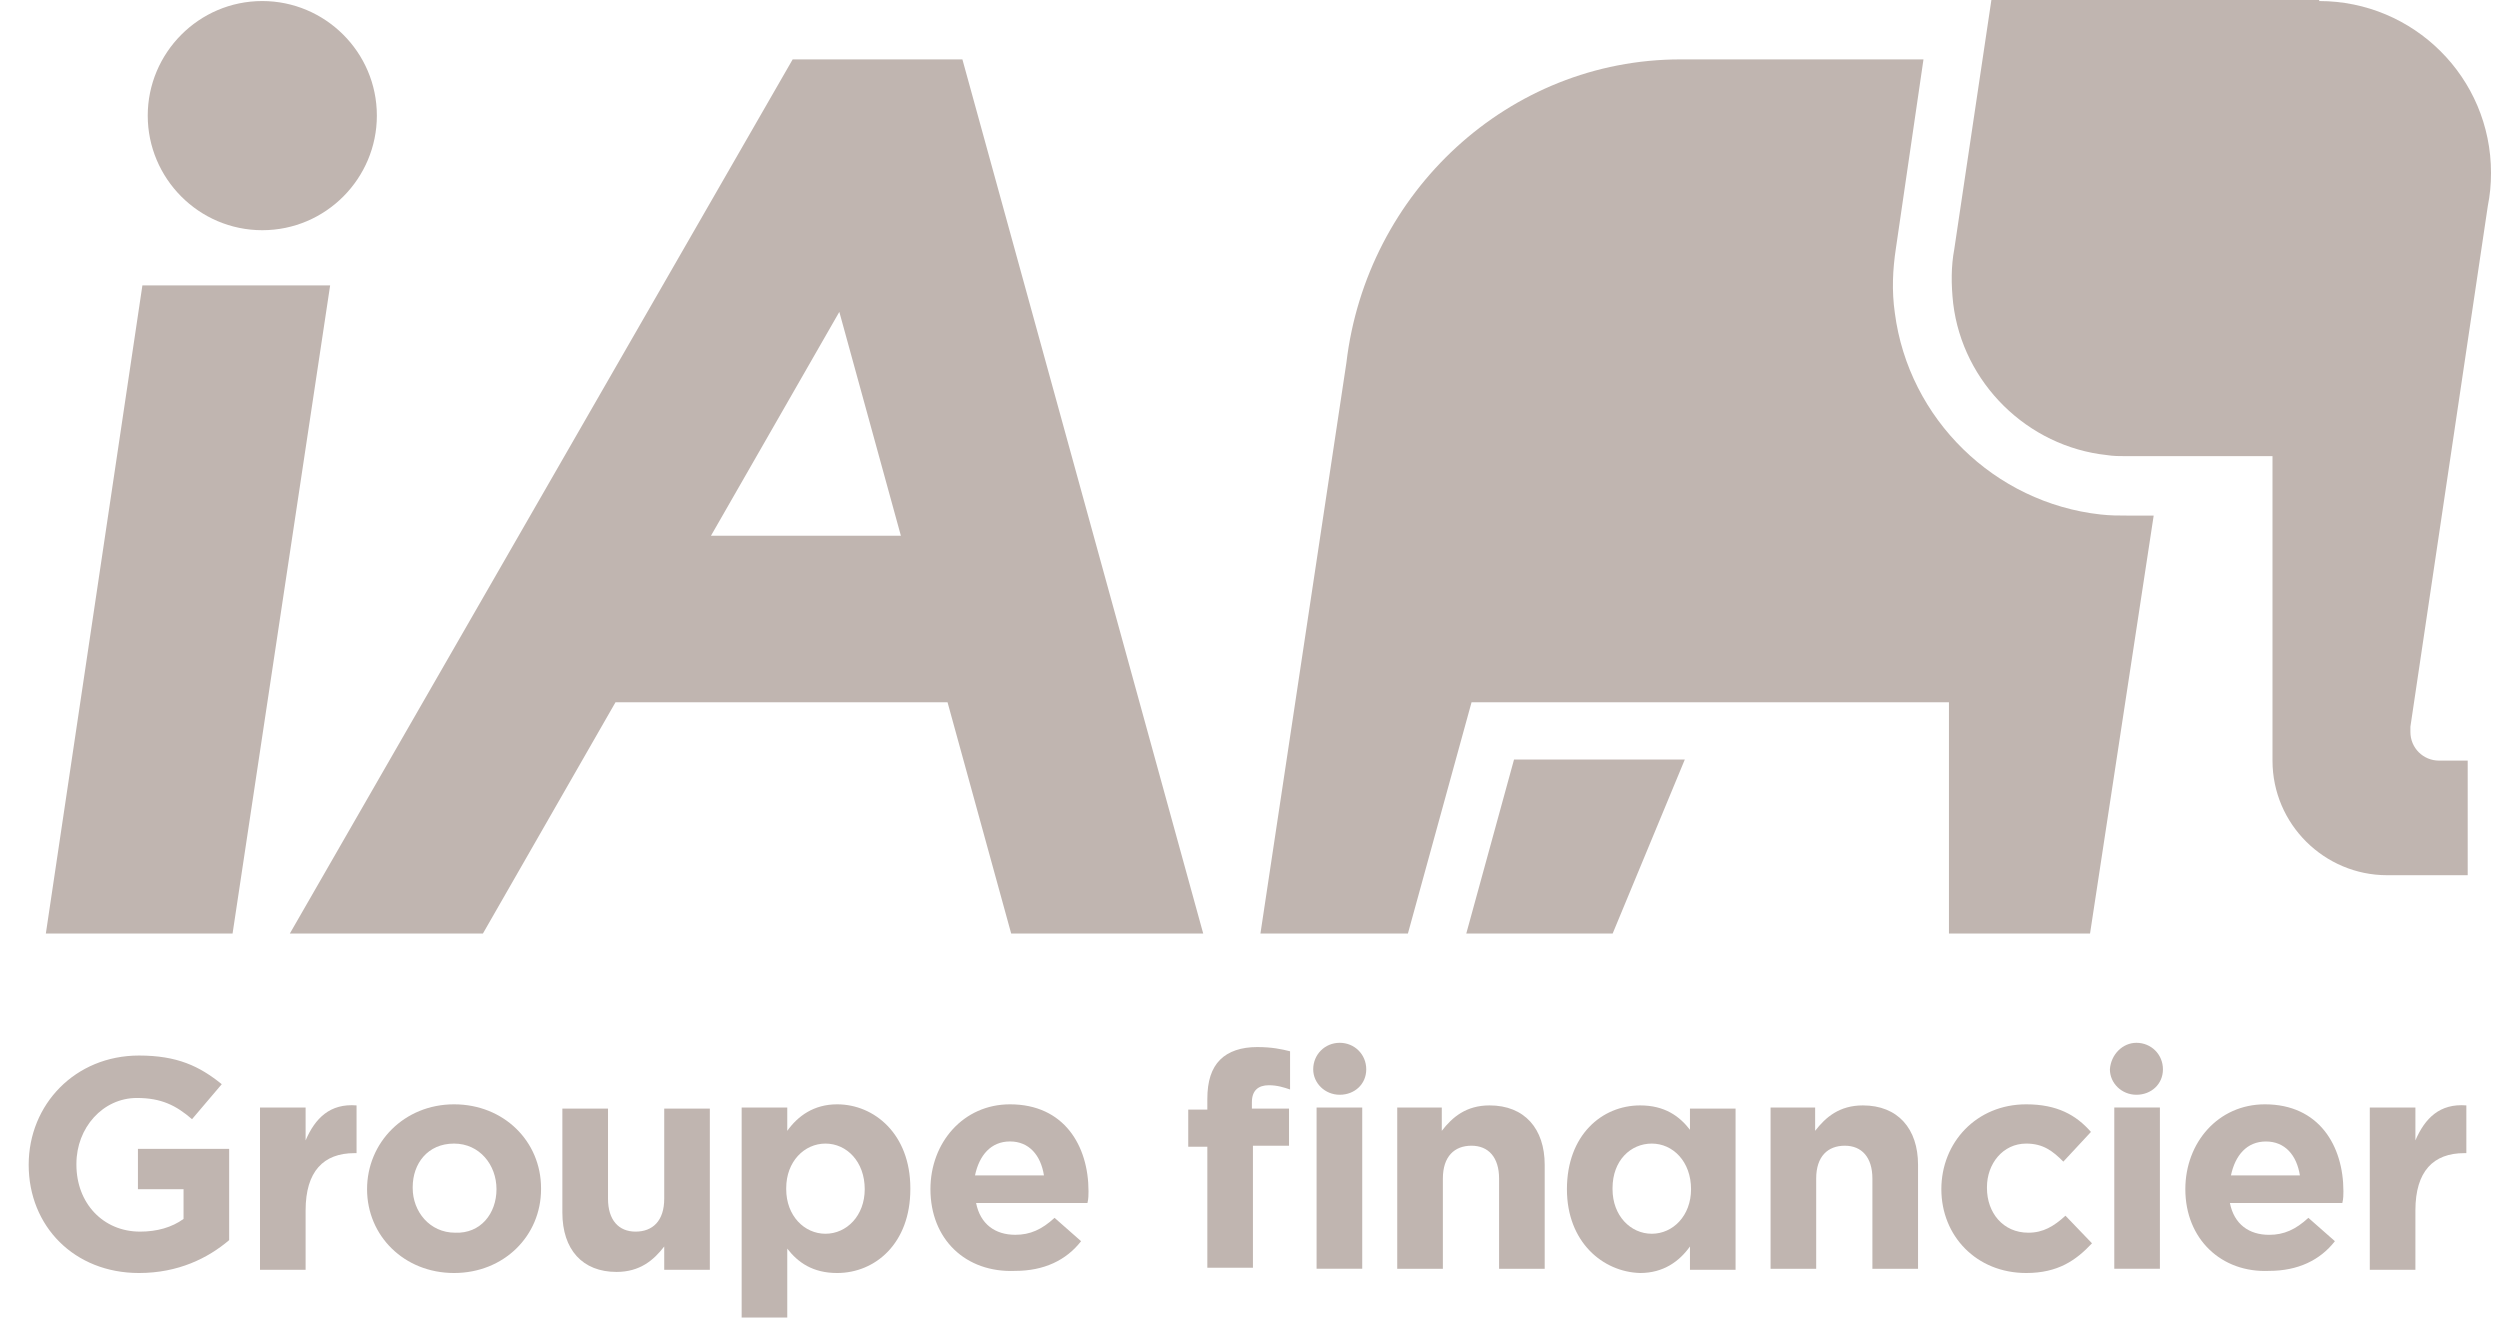 <svg width="74" height="39" viewBox="0 0 74 39" fill="none" xmlns="http://www.w3.org/2000/svg">
<path d="M4.215 8.447H9.772L6.884 27.633H1.357L4.215 8.447Z" fill="#C0B5B0"/>
<path d="M4.373 3.423C4.373 1.57 5.88 0.031 7.764 0.031C9.617 0.031 11.155 1.538 11.155 3.423C11.155 5.275 9.648 6.814 7.764 6.814C5.88 6.814 4.373 5.275 4.373 3.423Z" fill="#C0B5B0"/>
<path d="M29.931 27.633H35.615L28.487 1.758H23.463L8.579 27.633H14.294L18.219 20.787H28.047L29.931 27.633ZM21.045 15.857L24.844 9.232L26.666 15.857H21.045Z" fill="#C0B5B0"/>
<path d="M68.648 0.031C71.442 0.031 73.734 2.292 73.734 5.118C73.734 5.464 73.703 5.778 73.64 6.092L71.348 21.51C71.348 21.572 71.348 21.604 71.348 21.667C71.348 22.138 71.725 22.514 72.196 22.514H73.044V25.906H70.657C68.805 25.906 67.266 24.398 67.266 22.514V13.502H62.933C62.744 13.502 62.556 13.502 62.367 13.471C60.012 13.22 58.097 11.336 57.814 8.981C57.752 8.415 57.752 7.882 57.846 7.379L58.945 0H68.648V0.031Z" fill="#C0B5B0"/>
<path d="M56.935 1.758H49.744C44.657 1.758 40.45 5.683 39.853 10.739L37.309 27.633H41.674L43.558 20.787H57.689V27.633H61.865L63.749 15.261H62.964C62.713 15.261 62.462 15.261 62.179 15.229C59.039 14.884 56.495 12.403 56.087 9.263C55.993 8.604 56.024 7.976 56.119 7.348L56.935 1.758Z" fill="#C0B5B0"/>
<path d="M43.402 27.632H47.735L49.87 22.483H44.815L43.402 27.632Z" fill="#C0B5B0"/>
<path d="M0.849 34.478C0.849 32.688 2.23 31.244 4.114 31.244C5.245 31.244 5.904 31.558 6.564 32.092L5.684 33.128C5.213 32.72 4.774 32.5 4.051 32.5C3.047 32.5 2.262 33.379 2.262 34.447V34.478C2.262 35.609 3.047 36.456 4.146 36.456C4.648 36.456 5.088 36.331 5.433 36.08V35.2H4.083V34.007H6.783V36.708C6.155 37.242 5.276 37.681 4.114 37.681C2.199 37.681 0.849 36.299 0.849 34.478Z" fill="#C0B5B0"/>
<path d="M7.696 32.783H9.046V33.756C9.329 33.097 9.769 32.657 10.554 32.72V34.133H10.491C9.58 34.133 9.046 34.667 9.046 35.828V37.587H7.696V32.783Z" fill="#C0B5B0"/>
<path d="M10.865 35.2C10.865 33.819 11.964 32.688 13.44 32.688C14.916 32.688 16.015 33.787 16.015 35.169V35.2C16.015 36.582 14.916 37.681 13.44 37.681C11.964 37.681 10.865 36.582 10.865 35.2ZM14.696 35.2C14.696 34.478 14.194 33.85 13.44 33.85C12.655 33.85 12.216 34.447 12.216 35.138V35.169C12.216 35.86 12.718 36.488 13.472 36.488C14.225 36.519 14.696 35.922 14.696 35.2Z" fill="#C0B5B0"/>
<path d="M16.646 35.891V32.814H17.997V35.483C17.997 36.111 18.311 36.456 18.813 36.456C19.315 36.456 19.661 36.142 19.661 35.483V32.814H21.011V37.587H19.661V36.896C19.347 37.304 18.939 37.649 18.248 37.649C17.243 37.649 16.646 36.99 16.646 35.891Z" fill="#C0B5B0"/>
<path d="M21.953 32.782H23.303V33.473C23.617 33.034 24.088 32.688 24.779 32.688C25.878 32.688 26.946 33.568 26.946 35.169V35.2C26.946 36.802 25.91 37.681 24.779 37.681C24.057 37.681 23.617 37.367 23.303 36.959V39H21.953V32.782ZM25.596 35.2C25.596 34.384 25.062 33.85 24.434 33.85C23.806 33.85 23.272 34.384 23.272 35.169V35.2C23.272 35.985 23.806 36.519 24.434 36.519C25.062 36.519 25.596 35.985 25.596 35.2Z" fill="#C0B5B0"/>
<path d="M27.541 35.2C27.541 33.819 28.515 32.688 29.896 32.688C31.498 32.688 32.22 33.913 32.22 35.263C32.22 35.357 32.22 35.483 32.189 35.608H28.892C29.017 36.236 29.457 36.55 30.053 36.55C30.493 36.55 30.838 36.394 31.215 36.048L32 36.739C31.561 37.304 30.901 37.618 30.053 37.618C28.578 37.681 27.541 36.676 27.541 35.2ZM30.901 34.792C30.807 34.196 30.462 33.787 29.896 33.787C29.331 33.787 28.986 34.196 28.86 34.792H30.901Z" fill="#C0B5B0"/>
<path d="M35.737 33.944H35.172V32.845H35.737V32.531C35.737 31.997 35.863 31.621 36.114 31.369C36.365 31.118 36.742 30.993 37.213 30.993C37.653 30.993 37.935 31.055 38.186 31.118V32.249C37.998 32.186 37.809 32.123 37.558 32.123C37.244 32.123 37.056 32.28 37.056 32.626V32.814H38.155V33.913H37.087V37.524H35.737V33.944ZM38.971 32.782H40.322V37.555H38.971V32.782Z" fill="#C0B5B0"/>
<path d="M41.327 32.782H42.677V33.473C42.991 33.065 43.4 32.72 44.09 32.72C45.127 32.72 45.723 33.41 45.723 34.478V37.556H44.373V34.886C44.373 34.258 44.059 33.913 43.556 33.913C43.054 33.913 42.709 34.227 42.709 34.886V37.556H41.358V32.782H41.327Z" fill="#C0B5B0"/>
<path d="M46.381 35.2C46.381 33.599 47.417 32.72 48.547 32.72C49.27 32.72 49.709 33.034 50.023 33.442V32.814H51.373V37.587H50.023V36.896C49.709 37.336 49.238 37.681 48.547 37.681C47.448 37.65 46.381 36.77 46.381 35.2ZM50.055 35.2C50.055 34.384 49.521 33.85 48.893 33.85C48.265 33.85 47.731 34.353 47.731 35.169V35.2C47.731 35.985 48.265 36.519 48.893 36.519C49.521 36.519 50.055 35.985 50.055 35.2Z" fill="#C0B5B0"/>
<path d="M52.378 32.782H53.728V33.473C54.042 33.065 54.45 32.72 55.141 32.72C56.177 32.72 56.774 33.41 56.774 34.478V37.556H55.423V34.886C55.423 34.258 55.109 33.913 54.607 33.913C54.105 33.913 53.759 34.227 53.759 34.886V37.556H52.409V32.782H52.378Z" fill="#C0B5B0"/>
<path d="M57.464 35.2C57.464 33.819 58.5 32.688 59.976 32.688C60.887 32.688 61.452 33.002 61.892 33.505L61.075 34.384C60.761 34.07 60.479 33.85 59.976 33.85C59.285 33.85 58.814 34.447 58.814 35.138V35.169C58.814 35.891 59.285 36.488 60.039 36.488C60.479 36.488 60.793 36.299 61.138 35.985L61.923 36.802C61.452 37.304 60.918 37.681 59.976 37.681C58.5 37.681 57.464 36.582 57.464 35.2Z" fill="#C0B5B0"/>
<path d="M62.583 32.782H63.933V37.555H62.583V32.782Z" fill="#C0B5B0"/>
<path d="M64.686 35.2C64.686 33.819 65.659 32.688 67.041 32.688C68.642 32.688 69.365 33.913 69.365 35.263C69.365 35.358 69.365 35.483 69.333 35.609H66.005C66.13 36.237 66.57 36.551 67.167 36.551C67.606 36.551 67.952 36.394 68.328 36.048L69.113 36.739C68.674 37.304 68.014 37.618 67.167 37.618C65.754 37.681 64.686 36.676 64.686 35.2ZM68.077 34.792C67.983 34.196 67.638 33.788 67.072 33.788C66.507 33.788 66.162 34.196 66.036 34.792H68.077Z" fill="#C0B5B0"/>
<path d="M70.146 32.783H71.496V33.756C71.779 33.097 72.219 32.657 73.004 32.72V34.133H72.941C72.03 34.133 71.496 34.667 71.496 35.828V37.587H70.146V32.783Z" fill="#C0B5B0"/>
<path d="M63.238 30.867C63.677 30.867 64.023 31.212 64.023 31.652C64.023 32.091 63.677 32.405 63.238 32.405C62.798 32.405 62.453 32.06 62.453 31.652C62.484 31.212 62.829 30.867 63.238 30.867Z" fill="#C0B5B0"/>
<path d="M39.656 30.867C40.096 30.867 40.441 31.212 40.441 31.652C40.441 32.091 40.096 32.405 39.656 32.405C39.217 32.405 38.871 32.06 38.871 31.652C38.871 31.212 39.217 30.867 39.656 30.867Z" fill="#C0B5B0"/>
</svg>
